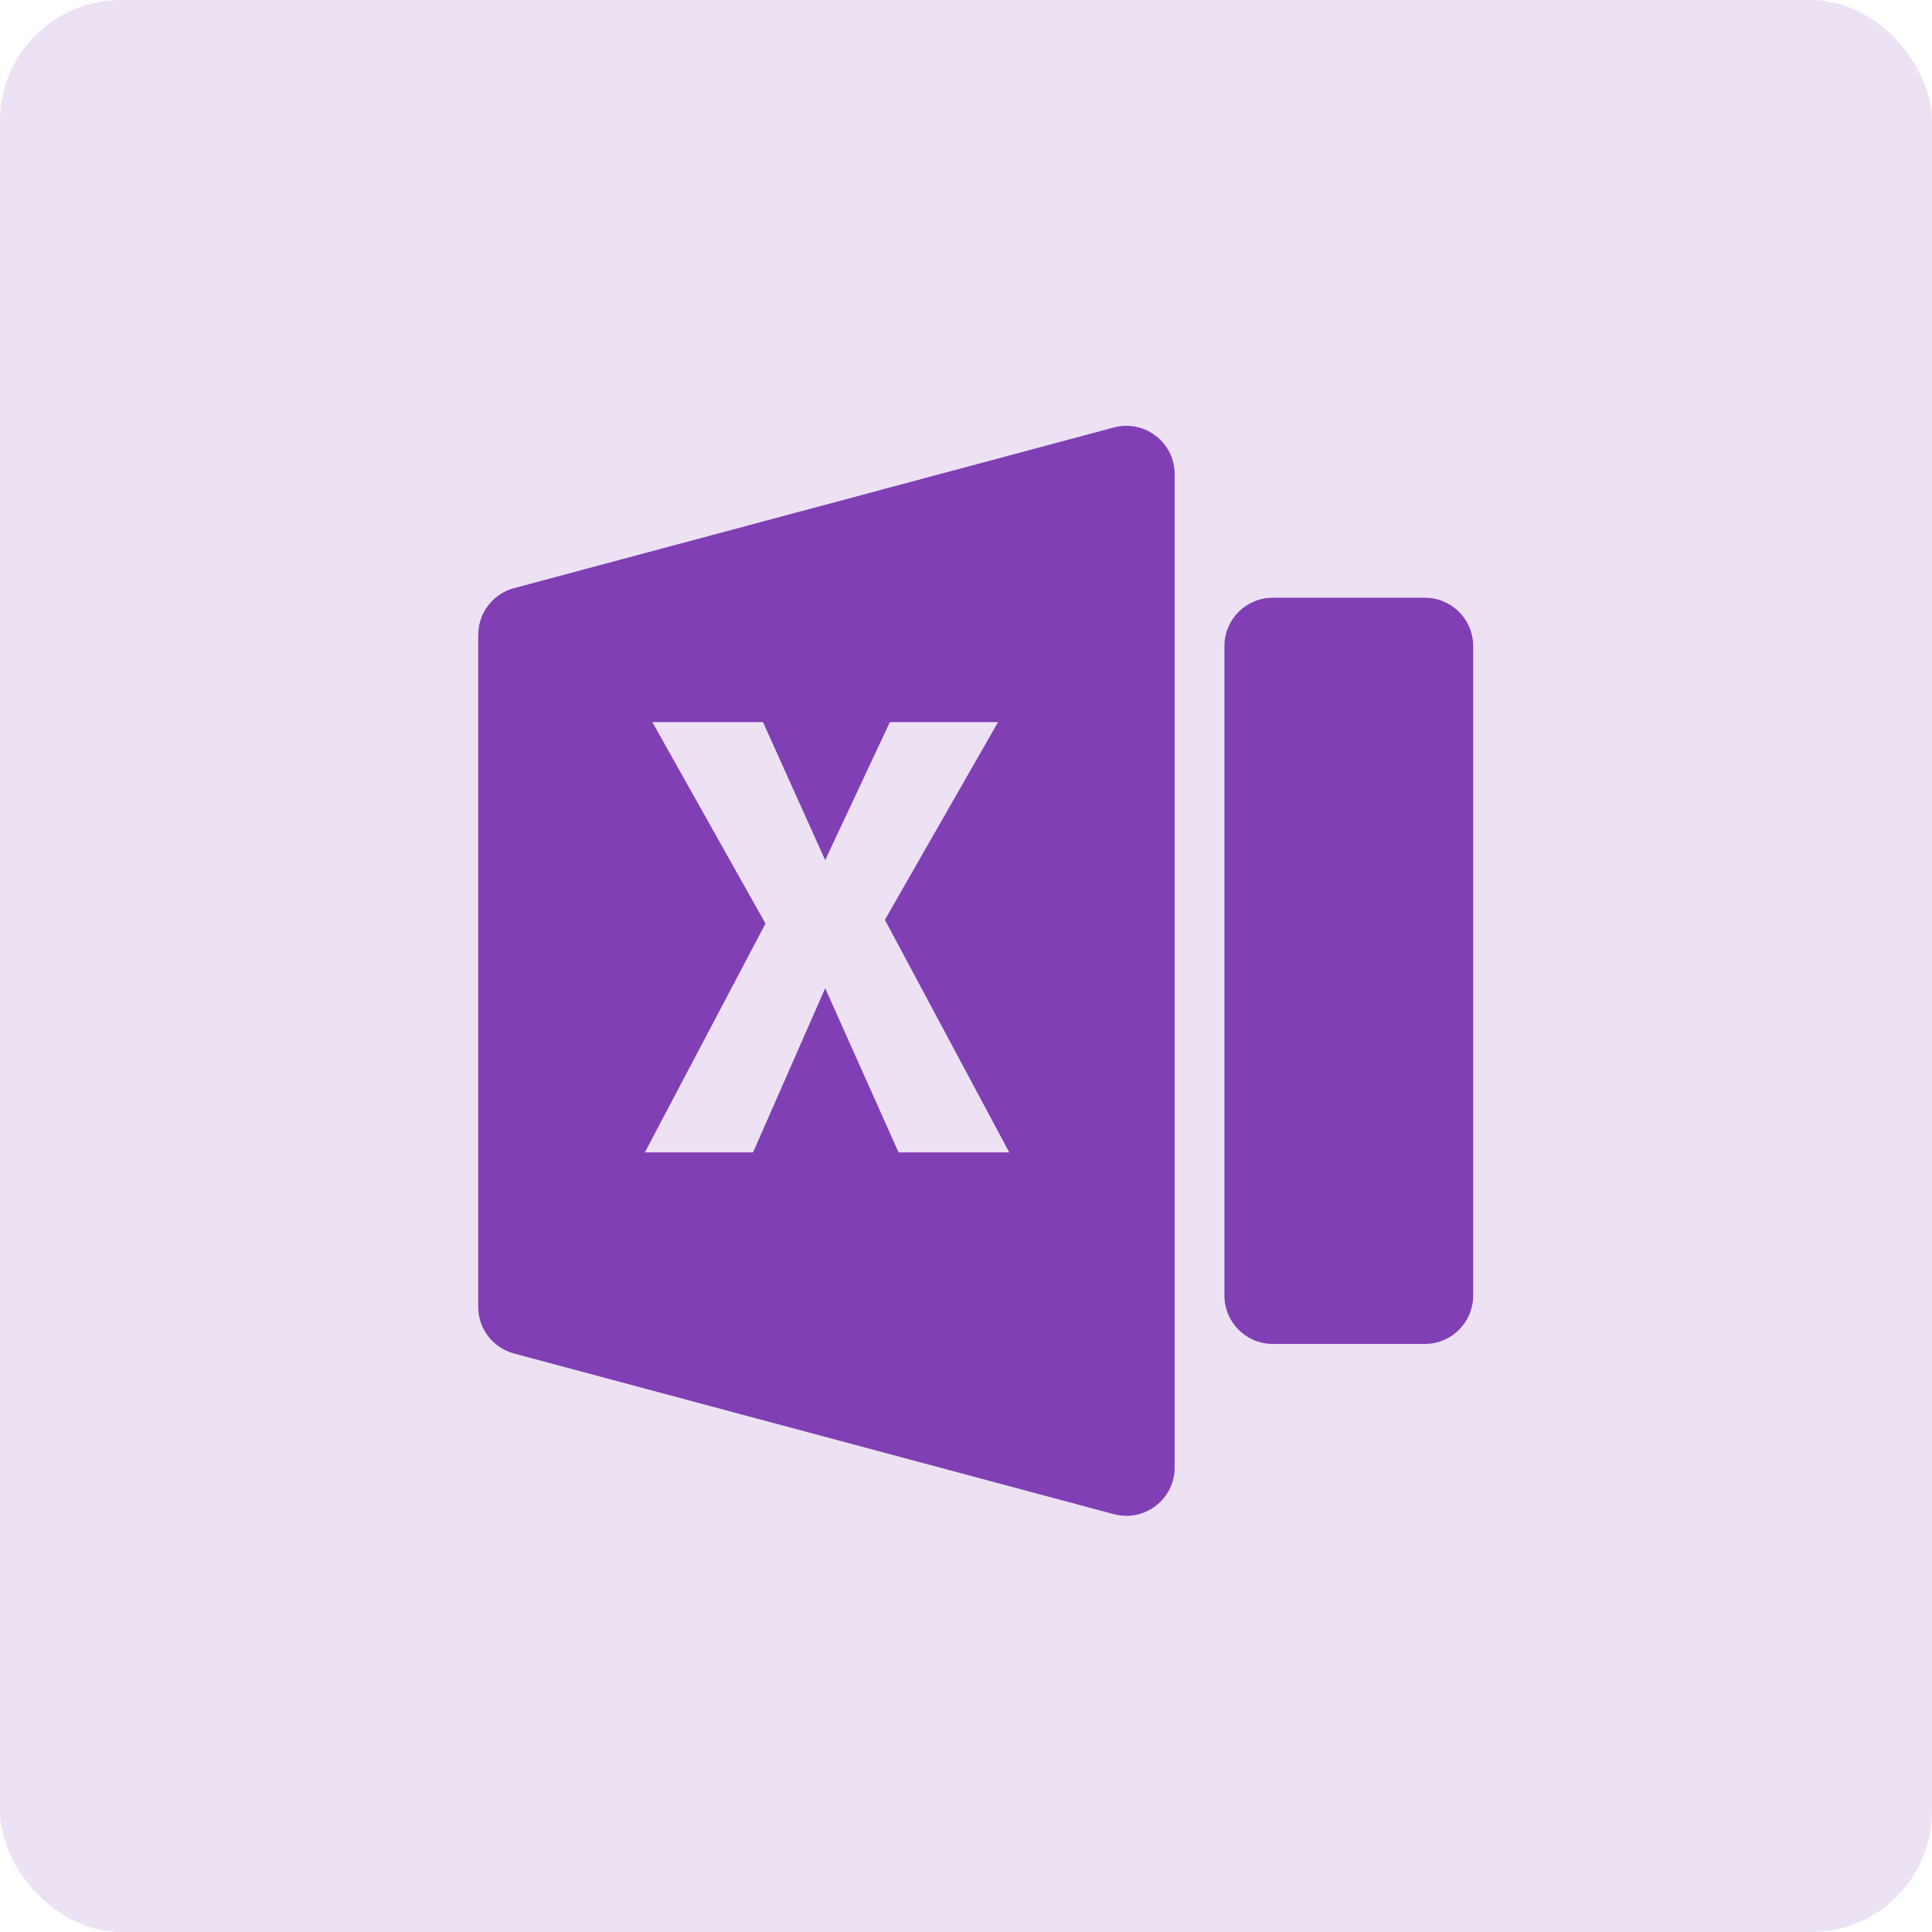 <svg width="80" height="80" viewBox="0 0 80 80" fill="none" xmlns="http://www.w3.org/2000/svg">
<rect width="80" height="80" rx="5" fill="#803FB5" fill-opacity="0.15"/>
<path d="M59 24.751H52.701C51.597 24.751 50.701 25.646 50.701 26.751V53.649C50.701 54.753 51.597 55.649 52.701 55.649H59C60.105 55.649 61 54.753 61 53.649V26.751C61 25.646 60.105 24.751 59 24.751Z" fill="#803FB5"/>
<path d="M19.802 54.114C19.802 55.019 20.41 55.812 21.284 56.046L46.122 62.699C47.392 63.039 48.64 62.082 48.64 60.767V19.633C48.64 18.318 47.392 17.361 46.122 17.701L21.284 24.354C20.41 24.588 19.802 25.381 19.802 26.286V54.114ZM27.011 29.901H31.594L34.169 35.617L36.847 29.901H41.327L36.641 38.089L41.791 47.718H37.208L34.169 40.921L31.182 47.718H26.702L31.697 38.243L27.011 29.901Z" fill="#803FB5"/>
</svg>
